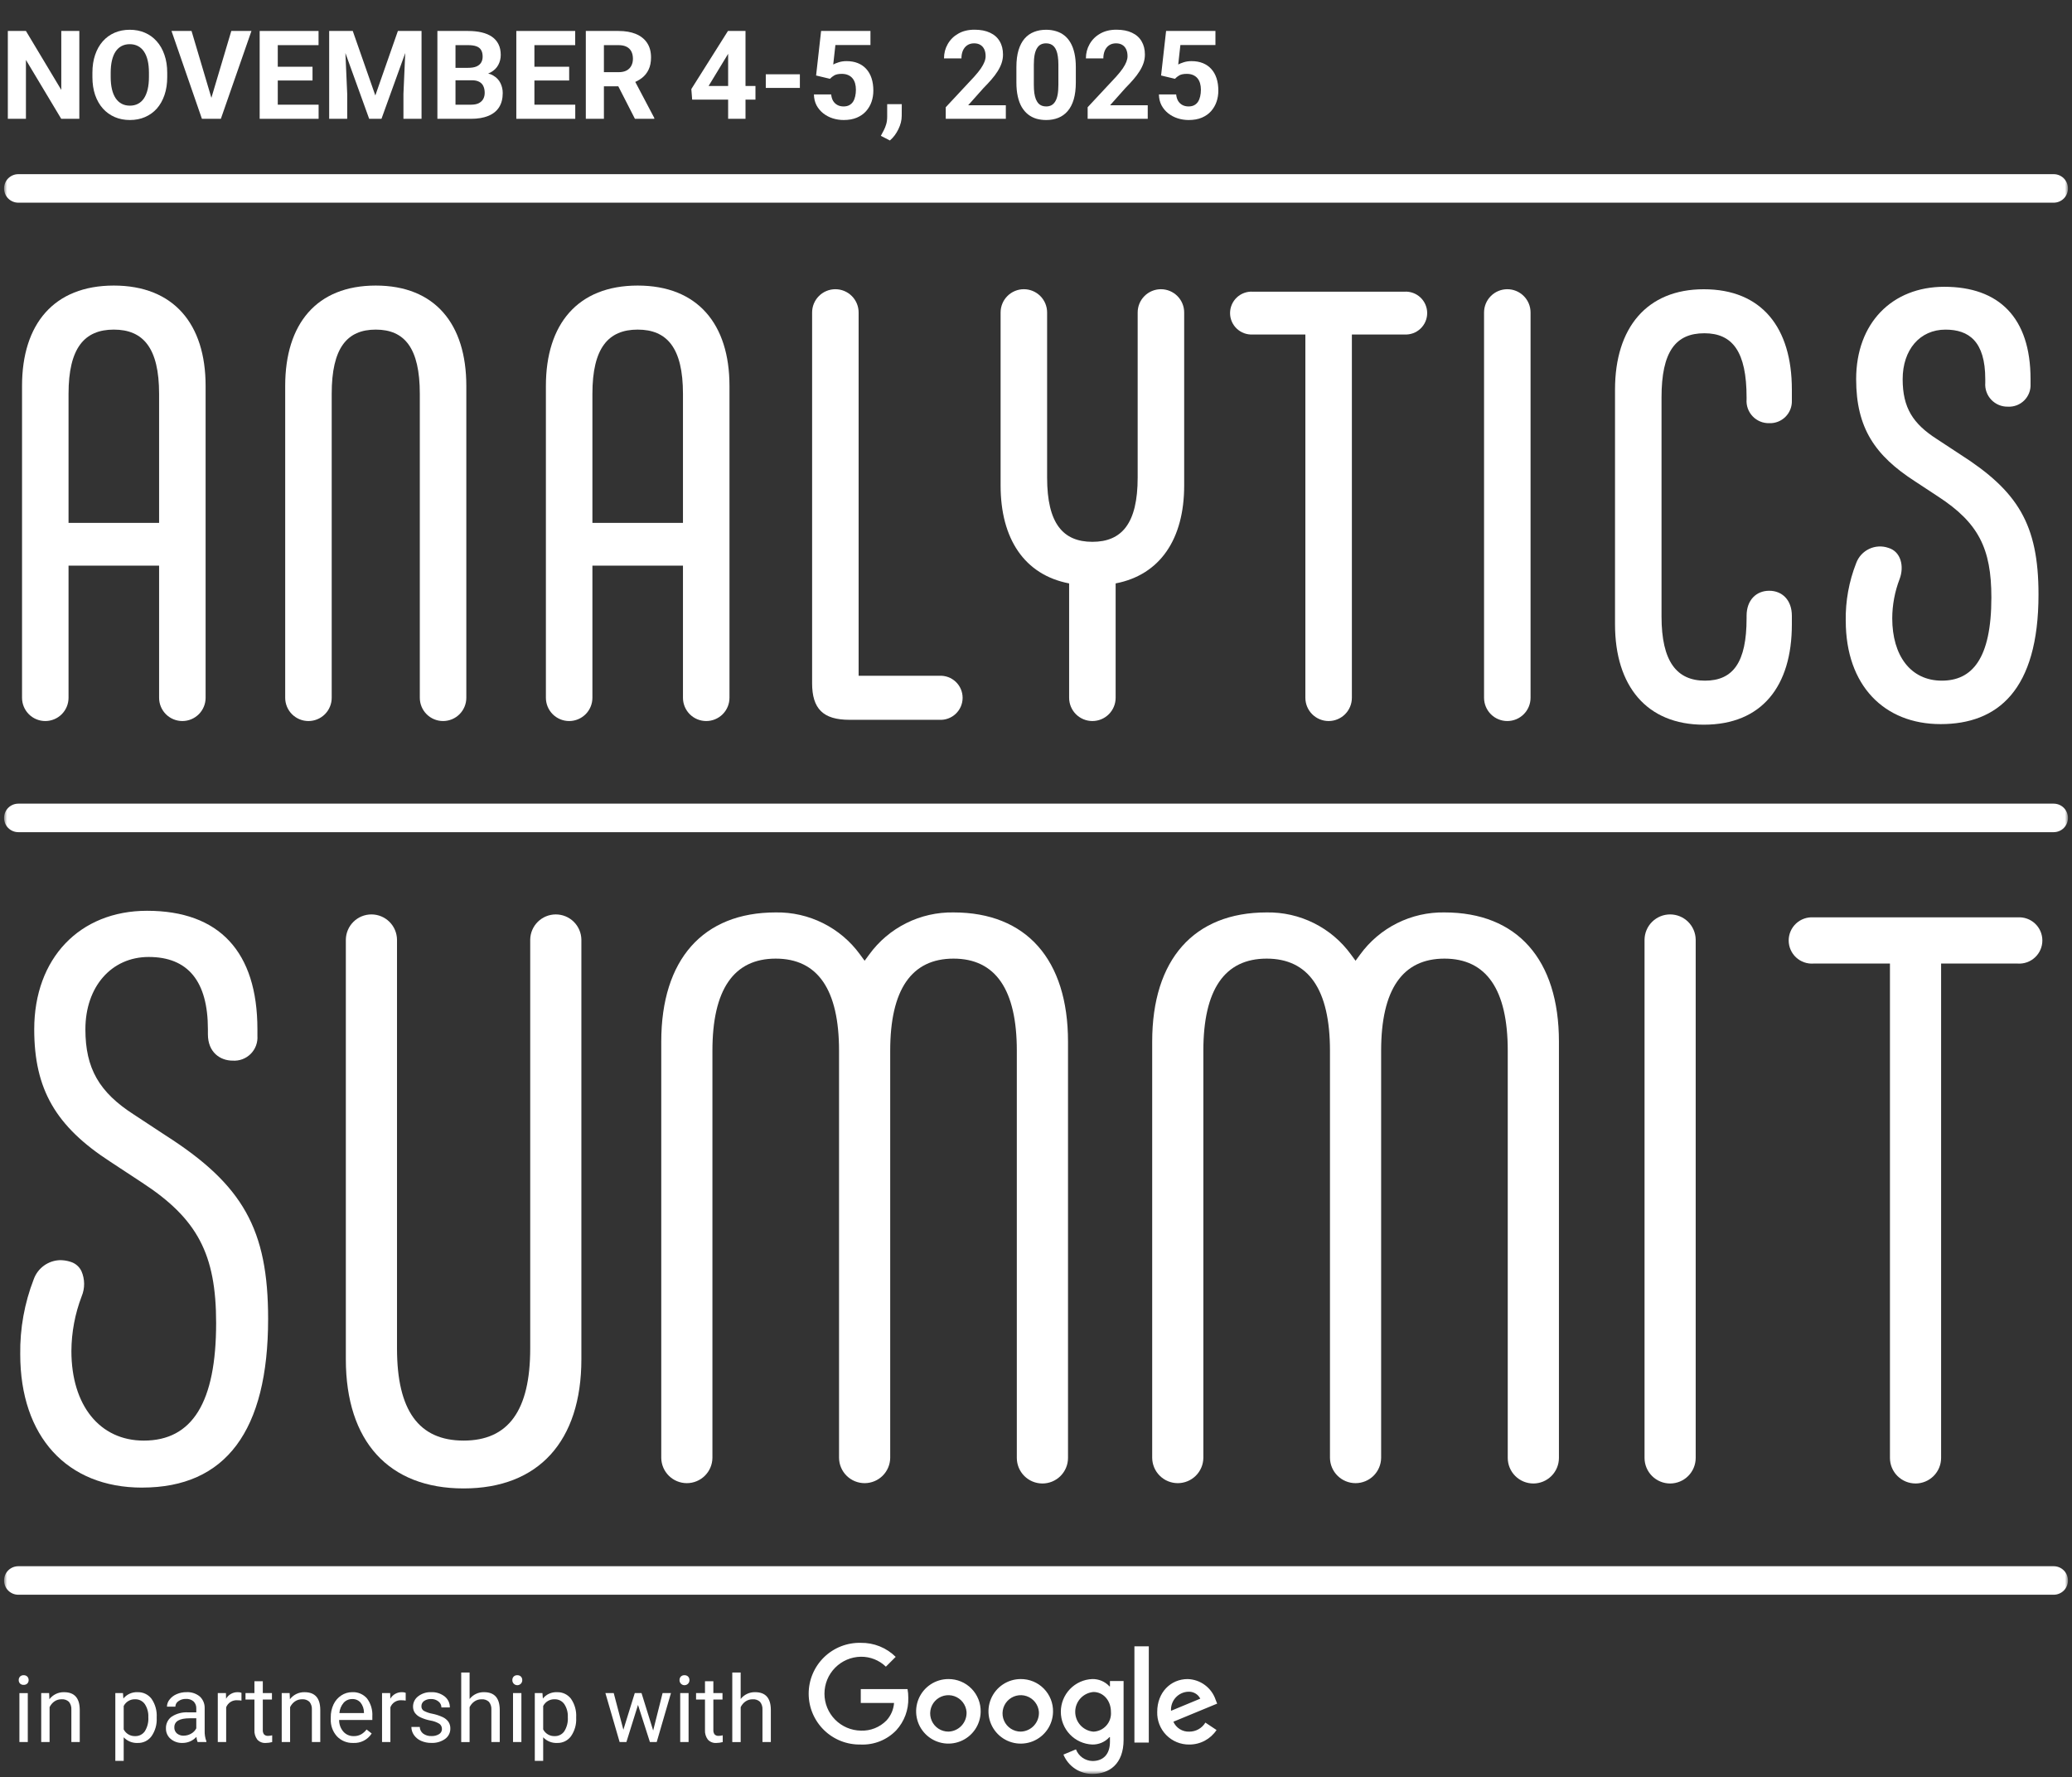 <svg width="436" height="374" viewBox="0 0 436 374" fill="none" xmlns="http://www.w3.org/2000/svg">
<rect x="0" y="0" width="436" height="374" fill="#333333" stroke="none"/>
<mask id="mask0_15_32" style="mask-type:luminance" maskUnits="userSpaceOnUse" x="0" y="0" width="436" height="374">
<path d="M435.148 0.734H0.852V373.266H435.148V0.734Z" fill="white"/>
</mask>
<g mask="url(#mask0_15_32)">
<path d="M3.938 353.521C3.931 353.256 4.024 352.997 4.2 352.797C4.3 352.694 4.421 352.613 4.555 352.561C4.69 352.509 4.833 352.488 4.977 352.497C5.121 352.488 5.266 352.51 5.4 352.562C5.535 352.614 5.657 352.694 5.758 352.797C5.937 352.995 6.032 353.255 6.025 353.521C6.034 353.785 5.938 354.042 5.758 354.235C5.655 354.335 5.533 354.412 5.398 354.462C5.263 354.511 5.12 354.531 4.977 354.521C4.835 354.532 4.692 354.512 4.558 354.463C4.424 354.413 4.302 354.336 4.2 354.235C4.023 354.04 3.93 353.784 3.938 353.521ZM5.848 366.559H4.085V356.259H5.848V366.559Z" fill="white"/>
<path d="M10.337 356.258L10.395 357.553C10.755 357.078 11.223 356.696 11.759 356.438C12.296 356.179 12.886 356.053 13.482 356.068C15.661 356.068 16.761 357.296 16.782 359.753V366.558H15.016V359.739C15.058 359.145 14.876 358.557 14.506 358.091C14.297 357.898 14.051 357.752 13.783 357.66C13.515 357.568 13.23 357.533 12.948 357.558C12.411 357.547 11.884 357.707 11.443 358.015C11.009 358.321 10.662 358.735 10.434 359.215V366.558H8.672V356.258H10.337Z" fill="white"/>
<path d="M32.974 361.52C33.039 362.867 32.661 364.199 31.898 365.311C31.567 365.771 31.128 366.144 30.619 366.395C30.111 366.645 29.548 366.767 28.982 366.749C28.432 366.777 27.884 366.685 27.374 366.479C26.864 366.273 26.405 365.959 26.029 365.558V370.519H24.266V356.258H25.876L25.961 357.401C26.32 356.96 26.778 356.61 27.297 356.378C27.817 356.146 28.384 356.04 28.952 356.068C29.518 356.047 30.082 356.163 30.593 356.407C31.105 356.651 31.551 357.015 31.892 357.468C32.675 358.61 33.055 359.98 32.973 361.363L32.974 361.52ZM31.211 361.32C31.264 360.347 31.003 359.382 30.468 358.568C30.238 358.244 29.931 357.982 29.575 357.806C29.22 357.629 28.826 357.544 28.429 357.558C27.935 357.541 27.447 357.665 27.021 357.917C26.596 358.168 26.252 358.536 26.029 358.977V363.9C26.255 364.341 26.604 364.709 27.032 364.958C27.461 365.208 27.953 365.33 28.449 365.31C28.841 365.322 29.23 365.237 29.581 365.062C29.933 364.888 30.236 364.629 30.464 364.31C31.023 363.419 31.285 362.373 31.212 361.324" fill="white"/>
<path d="M41.581 366.558C41.444 366.21 41.36 365.844 41.333 365.472C40.96 365.878 40.506 366.202 40.001 366.422C39.495 366.641 38.949 366.752 38.398 366.748C37.486 366.784 36.593 366.476 35.898 365.886C35.583 365.617 35.332 365.281 35.163 364.903C34.994 364.525 34.911 364.115 34.921 363.701C34.9 363.215 35.001 362.732 35.215 362.295C35.428 361.858 35.748 361.482 36.145 361.201C37.17 360.549 38.376 360.237 39.589 360.31H41.304V359.501C41.317 359.231 41.275 358.961 41.179 358.707C41.084 358.454 40.938 358.223 40.751 358.029C40.529 357.834 40.271 357.685 39.991 357.592C39.711 357.498 39.416 357.46 39.122 357.482C38.556 357.462 38 357.629 37.54 357.958C37.347 358.082 37.188 358.253 37.076 358.454C36.965 358.655 36.904 358.88 36.901 359.11H35.13C35.14 358.566 35.333 358.041 35.677 357.62C36.068 357.121 36.58 356.729 37.164 356.483C37.814 356.198 38.517 356.055 39.227 356.063C40.236 356.004 41.23 356.321 42.019 356.954C42.359 357.263 42.629 357.643 42.809 358.066C42.99 358.489 43.078 358.947 43.067 359.407V364.149C43.036 364.917 43.16 365.684 43.429 366.405V366.558H41.581ZM38.656 365.215C39.209 365.214 39.751 365.066 40.228 364.786C40.691 364.533 41.067 364.144 41.304 363.672V361.558H39.923C37.763 361.558 36.683 362.191 36.683 363.458C36.67 363.701 36.713 363.945 36.809 364.169C36.905 364.394 37.051 364.593 37.236 364.753C37.637 365.075 38.141 365.241 38.656 365.22" fill="white"/>
<path d="M50.811 357.835C50.524 357.789 50.234 357.766 49.944 357.768C49.445 357.728 48.947 357.85 48.523 358.116C48.099 358.382 47.772 358.777 47.591 359.244V366.558H45.828V356.258H47.543L47.572 357.448C47.819 357.017 48.178 356.661 48.61 356.418C49.043 356.175 49.534 356.054 50.03 356.068C50.297 356.054 50.564 356.099 50.811 356.201V357.835Z" fill="white"/>
<path d="M55.3 353.76V356.255H57.224V357.617H55.3V364.017C55.275 364.347 55.366 364.676 55.557 364.947C55.671 365.06 55.809 365.147 55.961 365.201C56.112 365.255 56.274 365.274 56.434 365.258C56.717 365.247 56.998 365.209 57.273 365.143V366.563C56.833 366.686 56.378 366.749 55.92 366.752C55.589 366.775 55.256 366.723 54.947 366.599C54.639 366.476 54.362 366.284 54.138 366.038C53.704 365.454 53.491 364.736 53.538 364.01V357.619H51.66V356.255H53.537V353.76H55.3Z" fill="white"/>
<path d="M60.948 356.258L61.006 357.553C61.366 357.078 61.834 356.696 62.371 356.438C62.907 356.179 63.498 356.053 64.093 356.068C66.272 356.068 67.372 357.296 67.393 359.753V366.558H65.627V359.739C65.67 359.145 65.488 358.557 65.117 358.091C64.909 357.898 64.663 357.752 64.394 357.66C64.126 357.568 63.842 357.533 63.559 357.558C63.022 357.547 62.495 357.707 62.054 358.015C61.62 358.321 61.273 358.735 61.045 359.215V366.558H59.281V356.258H60.948Z" fill="white"/>
<path d="M74.326 366.748C73.693 366.772 73.061 366.661 72.474 366.424C71.886 366.187 71.355 365.829 70.915 365.372C70.465 364.875 70.117 364.294 69.891 363.663C69.666 363.031 69.567 362.361 69.6 361.691V361.367C69.584 360.422 69.784 359.485 70.186 358.629C70.547 357.861 71.114 357.208 71.825 356.744C72.502 356.298 73.296 356.061 74.107 356.063C74.694 356.031 75.281 356.134 75.823 356.364C76.364 356.593 76.846 356.943 77.232 357.387C78.041 358.478 78.436 359.822 78.347 361.177V361.91H71.363C71.346 362.813 71.664 363.69 72.254 364.372C72.525 364.677 72.86 364.919 73.234 365.081C73.609 365.243 74.014 365.321 74.422 365.31C74.974 365.328 75.521 365.196 76.004 364.929C76.443 364.669 76.828 364.326 77.138 363.92L78.214 364.758C77.8 365.405 77.222 365.93 76.539 366.279C75.856 366.629 75.092 366.791 74.326 366.748ZM74.107 357.511C73.77 357.505 73.436 357.571 73.127 357.705C72.818 357.839 72.542 358.037 72.316 358.287C71.791 358.898 71.476 359.66 71.416 360.463H76.587V360.329C76.587 359.574 76.332 358.841 75.863 358.248C75.644 358.003 75.373 357.809 75.07 357.681C74.767 357.554 74.439 357.495 74.11 357.51" fill="white"/>
<path d="M85.369 357.835C85.082 357.789 84.792 357.766 84.502 357.768C84.003 357.728 83.504 357.85 83.08 358.116C82.656 358.382 82.33 358.777 82.149 359.244V366.558H80.391V356.258H82.101L82.13 357.448C82.376 357.017 82.735 356.661 83.168 356.418C83.601 356.175 84.091 356.054 84.588 356.068C84.855 356.054 85.121 356.099 85.369 356.201V357.835Z" fill="white"/>
<path d="M92.993 363.825C93.003 363.61 92.958 363.396 92.864 363.202C92.77 363.009 92.63 362.841 92.455 362.715C91.88 362.369 91.242 362.138 90.578 362.034C89.844 361.897 89.13 361.666 88.453 361.348C87.991 361.134 87.591 360.807 87.29 360.396C87.033 360.008 86.902 359.549 86.913 359.083C86.913 358.667 87.01 358.257 87.196 357.885C87.382 357.513 87.652 357.19 87.985 356.94C88.766 356.334 89.737 356.024 90.724 356.064C91.749 356.016 92.758 356.336 93.568 356.964C93.917 357.239 94.197 357.592 94.386 357.993C94.575 358.395 94.669 358.834 94.659 359.278H92.888C92.887 359.038 92.831 358.8 92.725 358.584C92.618 358.368 92.464 358.179 92.274 358.031C91.839 357.674 91.288 357.488 90.725 357.508C90.191 357.477 89.662 357.625 89.22 357.927C89.048 358.053 88.908 358.219 88.813 358.41C88.719 358.602 88.672 358.814 88.677 359.027C88.668 359.218 88.71 359.408 88.798 359.577C88.887 359.747 89.02 359.889 89.182 359.989C89.754 360.289 90.37 360.498 91.006 360.608C91.745 360.757 92.462 360.992 93.145 361.308C93.627 361.529 94.045 361.868 94.36 362.294C94.634 362.709 94.774 363.198 94.76 363.694C94.772 364.125 94.677 364.553 94.484 364.939C94.291 365.324 94.007 365.657 93.655 365.907C92.818 366.494 91.809 366.788 90.787 366.741C90.034 366.756 89.286 366.607 88.595 366.303C87.995 366.04 87.479 365.617 87.104 365.079C86.754 364.582 86.566 363.988 86.566 363.379H88.329C88.336 363.651 88.403 363.917 88.526 364.159C88.648 364.402 88.823 364.613 89.038 364.779C89.546 365.146 90.162 365.329 90.787 365.298C91.351 365.325 91.909 365.184 92.392 364.893C92.579 364.782 92.733 364.623 92.839 364.434C92.945 364.244 93 364.03 92.997 363.812" fill="white"/>
<path d="M98.814 357.502C99.174 357.041 99.637 356.671 100.166 356.421C100.695 356.172 101.275 356.049 101.86 356.064C104.039 356.064 105.139 357.292 105.16 359.749V366.558H103.397V359.744C103.44 359.15 103.258 358.561 102.887 358.096C102.679 357.903 102.433 357.757 102.164 357.665C101.896 357.573 101.612 357.538 101.33 357.563C100.792 357.552 100.266 357.712 99.825 358.02C99.391 358.326 99.043 358.74 98.815 359.22V366.562H97.051V351.931H98.814V357.502Z" fill="white"/>
<path d="M107.809 353.521C107.802 353.256 107.895 352.997 108.07 352.797C108.17 352.694 108.291 352.613 108.425 352.561C108.56 352.51 108.704 352.488 108.847 352.497C108.991 352.488 109.136 352.51 109.271 352.562C109.406 352.613 109.528 352.694 109.629 352.797C109.807 352.996 109.903 353.255 109.896 353.521C109.9 353.661 109.877 353.8 109.826 353.931C109.776 354.061 109.699 354.18 109.602 354.28C109.505 354.381 109.388 354.461 109.26 354.515C109.131 354.57 108.992 354.598 108.853 354.598C108.713 354.598 108.574 354.57 108.446 354.515C108.317 354.461 108.2 354.381 108.103 354.28C108.006 354.18 107.93 354.061 107.879 353.931C107.829 353.8 107.805 353.661 107.809 353.521ZM109.715 366.557H107.952V356.257H109.715V366.557Z" fill="white"/>
<path d="M121.244 361.52C121.309 362.867 120.931 364.199 120.168 365.311C119.838 365.771 119.399 366.144 118.89 366.395C118.381 366.645 117.819 366.767 117.252 366.749C116.703 366.777 116.154 366.685 115.644 366.479C115.133 366.274 114.674 365.959 114.298 365.558V370.519H112.535V356.258H114.145L114.23 357.401C114.59 356.96 115.047 356.61 115.567 356.378C116.086 356.146 116.653 356.04 117.221 356.068C117.788 356.047 118.351 356.163 118.863 356.407C119.375 356.651 119.82 357.015 120.161 357.468C120.944 358.61 121.325 359.98 121.242 361.363L121.244 361.52ZM119.481 361.32C119.534 360.347 119.274 359.382 118.738 358.568C118.508 358.244 118.202 357.982 117.846 357.805C117.489 357.629 117.095 357.544 116.698 357.558C116.204 357.541 115.716 357.665 115.291 357.917C114.866 358.168 114.521 358.536 114.298 358.977V363.9C114.525 364.341 114.873 364.709 115.302 364.958C115.731 365.208 116.222 365.33 116.718 365.31C117.11 365.322 117.5 365.237 117.851 365.062C118.203 364.888 118.506 364.629 118.733 364.31C119.293 363.419 119.555 362.373 119.481 361.324" fill="white"/>
<path d="M137.443 364.131L139.425 356.255H141.188L138.188 366.555H136.757L134.251 358.746L131.811 366.555H130.383L127.391 356.255H129.144L131.173 363.969L133.573 356.255H134.992L137.443 364.131Z" fill="white"/>
<path d="M142.99 353.521C142.982 353.256 143.076 352.997 143.251 352.797C143.351 352.694 143.472 352.613 143.606 352.561C143.74 352.51 143.884 352.488 144.028 352.497C144.172 352.488 144.317 352.51 144.452 352.562C144.587 352.613 144.709 352.694 144.81 352.797C144.988 352.996 145.083 353.255 145.076 353.521C145.08 353.661 145.056 353.8 145.006 353.931C144.955 354.061 144.879 354.18 144.782 354.28C144.685 354.381 144.568 354.461 144.439 354.515C144.31 354.57 144.172 354.598 144.032 354.598C143.892 354.598 143.754 354.57 143.625 354.515C143.497 354.461 143.38 354.381 143.283 354.28C143.185 354.18 143.109 354.061 143.059 353.931C143.008 353.8 142.984 353.661 142.989 353.521M144.895 366.557H143.132V356.257H144.895V366.557Z" fill="white"/>
<path d="M150.108 353.76V356.255H152.032V357.617H150.108V364.017C150.083 364.347 150.174 364.676 150.365 364.947C150.479 365.06 150.616 365.147 150.768 365.201C150.92 365.255 151.082 365.274 151.242 365.258C151.525 365.247 151.806 365.209 152.081 365.143V366.563C151.64 366.686 151.185 366.749 150.728 366.752C150.396 366.775 150.063 366.723 149.755 366.599C149.446 366.476 149.17 366.284 148.946 366.038C148.512 365.454 148.299 364.736 148.346 364.01V357.619H146.469V356.255H148.346V353.76H150.108Z" fill="white"/>
<path d="M155.853 357.502C156.213 357.041 156.677 356.67 157.207 356.421C157.736 356.171 158.317 356.049 158.902 356.064C161.081 356.064 162.181 357.292 162.202 359.749V366.558H160.439V359.744C160.482 359.15 160.3 358.561 159.929 358.096C159.721 357.903 159.475 357.757 159.207 357.665C158.938 357.573 158.654 357.538 158.372 357.563C157.834 357.552 157.308 357.712 156.867 358.02C156.433 358.326 156.085 358.74 155.857 359.22V366.562H154.09V351.931H155.853V357.502Z" fill="white"/>
<path d="M43.265 81.195V146.827C43.265 148.125 42.749 149.369 41.832 150.287C40.914 151.204 39.669 151.72 38.372 151.72C37.074 151.72 35.83 151.204 34.912 150.287C33.994 149.369 33.479 148.125 33.479 146.827V119.027H14.423V146.827C14.423 148.125 13.907 149.369 12.99 150.287C12.072 151.204 10.827 151.72 9.53 151.72C8.232 151.72 6.987 151.204 6.07 150.287C5.152 149.369 4.637 148.125 4.637 146.827V81.195C4.637 68.195 11.337 60.088 23.951 60.088C36.565 60.088 43.265 68.195 43.265 81.195ZM33.479 110.022V82.868C33.479 73.216 30.131 69.355 23.951 69.355C17.771 69.355 14.423 73.216 14.423 82.868V110.022H33.479Z" fill="white"/>
<path d="M60.012 146.827V81.193C60.012 68.193 66.578 60.088 79.069 60.088C91.56 60.088 98.126 68.195 98.126 81.193V146.826C98.126 148.124 97.61 149.368 96.692 150.286C95.775 151.204 94.53 151.719 93.232 151.719C91.934 151.719 90.69 151.204 89.772 150.286C88.854 149.368 88.339 148.124 88.339 146.826V82.868C88.339 73.215 85.121 69.355 79.069 69.355C73.017 69.355 69.799 73.215 69.799 82.868V146.827C69.799 148.125 69.283 149.369 68.365 150.287C67.448 151.205 66.203 151.72 64.905 151.72C63.607 151.72 62.363 151.205 61.445 150.287C60.527 149.369 60.012 148.125 60.012 146.827Z" fill="white"/>
<path d="M153.5 81.195V146.827C153.5 148.125 152.985 149.369 152.067 150.287C151.149 151.205 149.904 151.72 148.607 151.72C147.309 151.72 146.064 151.205 145.146 150.287C144.229 149.369 143.713 148.125 143.713 146.827V119.027H124.657V146.827C124.657 148.125 124.142 149.369 123.224 150.287C122.306 151.204 121.062 151.72 119.764 151.72C118.466 151.72 117.222 151.204 116.304 150.287C115.387 149.369 114.871 148.125 114.871 146.827V81.195C114.871 68.195 121.571 60.088 134.185 60.088C146.799 60.088 153.5 68.195 153.5 81.195ZM143.713 110.022V82.868C143.713 73.216 140.365 69.355 134.185 69.355C128.005 69.355 124.657 73.216 124.657 82.868V110.022H143.713Z" fill="white"/>
<path d="M170.889 143.737V65.749C170.889 64.452 171.404 63.207 172.322 62.29C173.239 61.372 174.484 60.856 175.782 60.856C177.079 60.856 178.324 61.372 179.242 62.29C180.159 63.207 180.675 64.452 180.675 65.749V142.196H197.675C198.304 142.163 198.933 142.258 199.524 142.476C200.115 142.694 200.655 143.03 201.113 143.463C201.57 143.896 201.933 144.418 202.182 144.997C202.431 145.576 202.559 146.199 202.559 146.829C202.559 147.459 202.431 148.082 202.182 148.661C201.933 149.239 201.57 149.761 201.113 150.195C200.655 150.628 200.115 150.964 199.524 151.182C198.933 151.4 198.304 151.495 197.675 151.461H178.743C173.206 151.461 170.887 149.145 170.887 143.739" fill="white"/>
<path d="M249.18 65.749V102.17C249.18 113.37 244.156 120.958 234.758 122.761V146.826C234.758 148.124 234.242 149.368 233.325 150.286C232.407 151.204 231.162 151.719 229.864 151.719C228.566 151.719 227.322 151.204 226.404 150.286C225.486 149.368 224.971 148.124 224.971 146.826V122.761C215.571 120.961 210.551 113.366 210.551 102.17V65.749C210.551 64.451 211.066 63.206 211.984 62.289C212.902 61.371 214.146 60.855 215.444 60.855C216.742 60.855 217.987 61.371 218.905 62.289C219.822 63.206 220.338 64.451 220.338 65.749V100.496C220.338 110.148 223.684 114.009 229.866 114.009C236.048 114.009 239.394 110.148 239.394 100.496V65.749C239.394 64.451 239.909 63.207 240.827 62.289C241.745 61.371 242.989 60.856 244.287 60.856C245.584 60.856 246.829 61.371 247.747 62.289C248.664 63.207 249.18 64.451 249.18 65.749Z" fill="white"/>
<path d="M274.682 146.826V70.383H263.608C262.995 70.418 262.38 70.328 261.803 70.118C261.226 69.907 260.698 69.581 260.251 69.159C259.804 68.738 259.448 68.229 259.205 67.665C258.961 67.101 258.836 66.493 258.836 65.878C258.836 65.264 258.961 64.656 259.205 64.092C259.448 63.527 259.804 63.019 260.251 62.597C260.698 62.175 261.226 61.849 261.803 61.639C262.38 61.428 262.995 61.338 263.608 61.374H295.542C296.155 61.338 296.77 61.428 297.347 61.639C297.924 61.849 298.452 62.175 298.899 62.597C299.346 63.019 299.702 63.527 299.945 64.092C300.189 64.656 300.314 65.264 300.314 65.878C300.314 66.493 300.189 67.101 299.945 67.665C299.702 68.229 299.346 68.738 298.899 69.159C298.452 69.581 297.924 69.907 297.347 70.118C296.77 70.328 296.155 70.418 295.542 70.383H284.468V146.826C284.468 148.123 283.952 149.368 283.035 150.286C282.117 151.203 280.873 151.719 279.575 151.719C278.277 151.719 277.033 151.203 276.115 150.286C275.197 149.368 274.682 148.123 274.682 146.826Z" fill="white"/>
<path d="M312.281 146.826V65.749C312.281 64.452 312.797 63.207 313.714 62.29C314.632 61.372 315.877 60.856 317.174 60.856C318.472 60.856 319.717 61.372 320.634 62.29C321.552 63.207 322.067 64.452 322.067 65.749V146.826C322.067 148.124 321.552 149.369 320.634 150.286C319.717 151.204 318.472 151.719 317.174 151.719C315.877 151.719 314.632 151.204 313.714 150.286C312.797 149.369 312.281 148.124 312.281 146.826Z" fill="white"/>
<path d="M339.84 131.383V81.964C339.84 68.964 346.54 60.864 358.512 60.864C370.744 60.864 377.052 68.971 377.052 81.964V84.282C377.075 84.914 376.968 85.544 376.737 86.132C376.506 86.721 376.155 87.255 375.708 87.702C375.261 88.149 374.726 88.499 374.137 88.73C373.549 88.96 372.919 89.067 372.287 89.043C371.635 89.059 370.987 88.938 370.385 88.688C369.783 88.437 369.24 88.064 368.791 87.591C368.343 87.118 367.998 86.556 367.78 85.942C367.561 85.328 367.474 84.674 367.524 84.024V83.637C367.524 73.985 364.563 70.124 358.639 70.124C352.589 70.124 349.626 73.985 349.626 83.637V129.711C349.626 139.234 352.847 143.224 358.768 143.224C364.689 143.224 367.525 139.363 367.525 130.096V129.582C367.525 126.235 369.585 124.306 372.288 124.306C374.991 124.306 377.053 126.235 377.053 129.582V131.382C377.053 144.382 370.744 152.489 358.513 152.489C346.537 152.489 339.841 144.382 339.841 131.382" fill="white"/>
<path d="M388.387 130.613C388.323 126.475 389.067 122.365 390.577 118.513C391.058 117.183 392.046 116.098 393.325 115.495C394.604 114.892 396.07 114.82 397.402 115.295C399.977 116.068 400.748 119.155 399.718 121.857C398.71 124.487 398.187 127.277 398.174 130.094C398.174 137.945 402.036 143.222 408.605 143.222C414.913 143.222 419.034 138.716 419.034 125.722C419.034 115.422 416.334 110.022 407.834 104.487L402.941 101.268C394.571 95.868 390.58 90.074 390.58 79.778C390.58 67.939 398.18 60.345 409.121 60.345C420.582 60.345 427.277 66.781 427.277 79.778V80.806C427.311 81.44 427.211 82.075 426.983 82.668C426.756 83.262 426.406 83.8 425.957 84.25C425.507 84.699 424.968 85.049 424.375 85.276C423.782 85.503 423.147 85.603 422.513 85.569C421.861 85.584 421.213 85.463 420.611 85.213C420.009 84.963 419.466 84.589 419.017 84.116C418.568 83.643 418.223 83.081 418.005 82.467C417.787 81.852 417.7 81.199 417.75 80.549V79.783C417.75 71.804 414.272 69.359 409.38 69.359C403.972 69.359 400.367 73.606 400.367 79.783C400.367 85.832 402.555 89.177 407.576 92.395L412.47 95.611C424.57 103.335 428.952 110.284 428.952 125.083C428.952 145.283 420.324 152.366 408.352 152.366C396.504 152.366 388.393 144.258 388.393 130.617" fill="white"/>
<path d="M29.906 313.02C14.085 313.02 4.258 302.269 4.258 284.962C4.182 279.565 5.147 274.203 7.101 269.17C7.517 268.014 8.274 267.011 9.273 266.294C10.271 265.578 11.464 265.182 12.693 265.158C13.416 265.163 14.134 265.28 14.822 265.503C15.331 265.65 15.803 265.905 16.205 266.25C16.607 266.595 16.93 267.023 17.153 267.503C17.511 268.334 17.697 269.229 17.703 270.133C17.708 271.038 17.532 271.934 17.184 272.769C15.78 276.444 15.048 280.341 15.024 284.274C15.024 295.729 21.001 303.129 30.253 303.129C40.498 303.129 45.479 295.035 45.479 278.388C45.479 263.888 41.54 256.425 29.867 248.824L23.289 244.498C11.709 237.012 7.202 229.191 7.202 216.584C7.202 201.667 16.744 191.646 30.945 191.646C46.137 191.646 54.167 200.269 54.167 216.584V217.969C54.216 218.666 54.114 219.365 53.869 220.019C53.624 220.673 53.242 221.267 52.748 221.761C52.254 222.254 51.66 222.636 51.006 222.88C50.352 223.125 49.653 223.226 48.956 223.176C46.363 223.176 43.748 221.46 43.748 217.622V216.583C43.748 206.483 39.556 201.364 31.291 201.364C23.447 201.364 17.969 207.623 17.969 216.583C17.969 224.792 20.844 229.83 28.22 234.555L34.79 238.876C51.167 249.324 56.419 258.71 56.419 277.515C56.419 301.073 47.5 313.015 29.905 313.015" fill="white"/>
<path d="M97.554 313.194C81.805 313.194 72.773 303.284 72.773 286.002V197.721C72.793 196.306 73.368 194.955 74.376 193.961C75.383 192.967 76.742 192.41 78.157 192.41C79.572 192.41 80.93 192.967 81.938 193.961C82.945 194.955 83.521 196.306 83.54 197.721V283.751C83.54 296.788 88.125 303.126 97.554 303.126C106.983 303.126 111.57 296.789 111.57 283.751V197.721C111.59 196.306 112.165 194.955 113.173 193.961C114.18 192.967 115.539 192.41 116.954 192.41C118.369 192.41 119.727 192.967 120.735 193.961C121.742 194.955 122.318 196.306 122.337 197.721V286.002C122.337 303.284 113.305 313.194 97.554 313.194Z" fill="white"/>
<path d="M219.348 312.153C217.92 312.152 216.552 311.585 215.543 310.576C214.533 309.567 213.965 308.199 213.964 306.772V221.086C213.964 208.23 209.482 201.711 200.644 201.711C191.806 201.711 187.321 208.229 187.321 221.086V306.772C187.301 308.187 186.726 309.538 185.718 310.532C184.711 311.526 183.352 312.083 181.937 312.083C180.522 312.083 179.163 311.526 178.156 310.532C177.148 309.538 176.573 308.187 176.554 306.772V221.086C176.554 208.23 172.073 201.711 163.232 201.711C154.391 201.711 149.912 208.229 149.912 221.086V306.772C149.892 308.187 149.317 309.538 148.309 310.532C147.302 311.526 145.943 312.083 144.528 312.083C143.113 312.083 141.754 311.526 140.747 310.532C139.739 309.538 139.164 308.187 139.145 306.772V219.181C139.145 201.901 147.923 191.991 163.233 191.991C166.684 191.933 170.098 192.708 173.186 194.25C176.275 195.792 178.946 198.055 180.974 200.848L181.939 202.159L182.904 200.848C184.932 198.055 187.603 195.791 190.692 194.249C193.781 192.708 197.196 191.933 200.648 191.991C215.957 191.991 224.736 201.901 224.736 219.181V306.773C224.734 308.2 224.166 309.568 223.156 310.577C222.147 311.586 220.779 312.153 219.352 312.154" fill="white"/>
<path d="M322.652 312.153C321.225 312.152 319.857 311.585 318.847 310.576C317.838 309.567 317.27 308.199 317.268 306.772V221.086C317.268 208.23 312.786 201.711 303.948 201.711C295.11 201.711 290.625 208.229 290.625 221.086V306.772C290.606 308.187 290.03 309.538 289.023 310.532C288.015 311.526 286.657 312.083 285.242 312.083C283.826 312.083 282.468 311.526 281.461 310.532C280.453 309.538 279.877 308.187 279.858 306.772V221.086C279.858 208.23 275.377 201.711 266.536 201.711C257.695 201.711 253.216 208.229 253.216 221.086V306.772C253.197 308.187 252.621 309.538 251.614 310.532C250.606 311.526 249.248 312.083 247.833 312.083C246.418 312.083 245.059 311.526 244.052 310.532C243.044 309.538 242.469 308.187 242.449 306.772V219.181C242.449 201.901 251.227 191.991 266.537 191.991C269.988 191.933 273.403 192.708 276.491 194.25C279.579 195.791 282.251 198.055 284.278 200.848L285.243 202.159L286.208 200.848C288.236 198.055 290.908 195.792 293.996 194.25C297.084 192.708 300.499 191.933 303.95 191.991C319.259 191.991 328.038 201.901 328.038 219.181V306.773C328.036 308.2 327.468 309.568 326.459 310.577C325.45 311.586 324.081 312.153 322.654 312.154" fill="white"/>
<path d="M351.433 312.154C350.006 312.152 348.638 311.585 347.629 310.576C346.62 309.568 346.052 308.2 346.051 306.773V197.72C346.07 196.305 346.646 194.955 347.653 193.961C348.66 192.967 350.018 192.41 351.433 192.41C352.848 192.41 354.206 192.967 355.214 193.961C356.221 194.955 356.797 196.305 356.816 197.72V306.774C356.814 308.201 356.246 309.569 355.237 310.578C354.227 311.587 352.859 312.154 351.432 312.155" fill="white"/>
<path d="M403.073 312.151C401.646 312.15 400.277 311.582 399.268 310.573C398.259 309.565 397.692 308.196 397.691 306.77V202.751H381.597C380.93 202.797 380.26 202.707 379.63 202.484C379 202.261 378.422 201.91 377.933 201.454C377.444 200.998 377.054 200.447 376.787 199.834C376.52 199.221 376.383 198.559 376.383 197.891C376.383 197.222 376.52 196.561 376.787 195.947C377.054 195.334 377.444 194.783 377.933 194.327C378.422 193.871 379 193.521 379.63 193.298C380.26 193.075 380.93 192.984 381.597 193.031H424.551C425.218 192.984 425.887 193.075 426.517 193.298C427.148 193.521 427.725 193.871 428.214 194.327C428.703 194.783 429.093 195.334 429.36 195.947C429.627 196.561 429.764 197.222 429.764 197.891C429.764 198.559 429.627 199.221 429.36 199.834C429.093 200.447 428.703 200.998 428.214 201.454C427.725 201.91 427.148 202.261 426.517 202.484C425.887 202.707 425.218 202.797 424.551 202.751H408.457V306.774C408.455 308.201 407.887 309.569 406.877 310.578C405.868 311.586 404.5 312.154 403.073 312.155" fill="white"/>
<path d="M432.152 42.648H3.852C3.056 42.648 2.293 42.332 1.73 41.77C1.168 41.207 0.852 40.444 0.852 39.648C0.852 38.853 1.168 38.09 1.73 37.527C2.293 36.965 3.056 36.648 3.852 36.648H432.152C432.947 36.648 433.71 36.965 434.273 37.527C434.835 38.09 435.152 38.853 435.152 39.648C435.152 40.444 434.835 41.207 434.273 41.77C433.71 42.332 432.947 42.648 432.152 42.648Z" fill="white"/>
<path d="M432.152 175.104H3.852C3.056 175.104 2.293 174.787 1.73 174.225C1.168 173.662 0.852 172.899 0.852 172.104C0.852 171.308 1.168 170.545 1.73 169.982C2.293 169.42 3.056 169.104 3.852 169.104H432.152C432.947 169.104 433.71 169.42 434.273 169.982C434.835 170.545 435.152 171.308 435.152 172.104C435.152 172.899 434.835 173.662 434.273 174.225C433.71 174.787 432.947 175.104 432.152 175.104Z" fill="white"/>
<path d="M432.152 335.562H3.852C3.056 335.562 2.293 335.245 1.73 334.683C1.168 334.12 0.852 333.357 0.852 332.562C0.852 331.766 1.168 331.003 1.73 330.44C2.293 329.878 3.056 329.562 3.852 329.562H432.152C432.947 329.562 433.71 329.878 434.273 330.44C434.835 331.003 435.152 331.766 435.152 332.562C435.152 333.357 434.835 334.12 434.273 334.683C433.71 335.245 432.947 335.562 432.152 335.562Z" fill="white"/>
<path fill-rule="evenodd" clip-rule="evenodd" d="M246.41 359.986L252.571 357.428C252.334 356.961 251.966 356.573 251.511 356.314C251.056 356.054 250.535 355.935 250.013 355.969C249.511 355.992 249.019 356.114 248.565 356.33C248.111 356.545 247.705 356.848 247.37 357.222C247.035 357.596 246.777 358.033 246.613 358.508C246.449 358.982 246.381 359.485 246.413 359.986M253.644 362.465L255.992 364.029C255.363 364.974 254.508 365.748 253.506 366.281C252.504 366.814 251.385 367.089 250.25 367.082C249.349 367.093 248.455 366.922 247.623 366.578C246.79 366.234 246.036 365.724 245.406 365.081C244.775 364.437 244.282 363.672 243.956 362.832C243.63 361.993 243.477 361.096 243.508 360.195C243.508 356.095 246.36 353.307 249.908 353.307C251.222 353.343 252.494 353.783 253.55 354.568C254.606 355.352 255.394 356.443 255.808 357.691L256.121 358.474L246.907 362.282C247.19 362.925 247.66 363.468 248.256 363.84C248.852 364.213 249.546 364.397 250.248 364.369C250.929 364.373 251.601 364.2 252.196 363.867C252.791 363.534 253.289 363.052 253.642 362.469M238.709 366.669H241.736V346.42H238.709V366.669ZM233.769 360.225C233.769 357.799 232.15 356.025 230.088 356.025C229.042 356.114 228.067 356.592 227.357 357.365C226.647 358.138 226.253 359.149 226.253 360.199C226.253 361.249 226.647 362.26 227.357 363.033C228.067 363.806 229.042 364.284 230.088 364.373C230.605 364.352 231.113 364.227 231.581 364.005C232.049 363.783 232.467 363.469 232.811 363.082C233.155 362.695 233.417 362.242 233.581 361.751C233.746 361.26 233.809 360.741 233.769 360.225ZM236.431 353.725V366.091C236.431 371.178 233.431 373.266 229.88 373.266C228.572 373.273 227.292 372.89 226.204 372.164C225.116 371.439 224.269 370.406 223.772 369.196L226.408 368.096C226.678 368.803 227.153 369.414 227.771 369.85C228.389 370.287 229.123 370.53 229.88 370.548C232.151 370.548 233.561 369.139 233.561 366.505V365.514H233.461C233.006 366.023 232.445 366.426 231.818 366.696C231.192 366.966 230.514 367.097 229.832 367.079C228.055 367.005 226.375 366.247 225.144 364.963C223.913 363.68 223.225 361.97 223.225 360.191C223.225 358.413 223.913 356.703 225.144 355.419C226.375 354.135 228.055 353.377 229.832 353.303C230.511 353.287 231.187 353.416 231.812 353.681C232.438 353.946 233 354.342 233.461 354.842H233.561V353.721H236.426M203.384 360.191C203.318 359.45 203.038 358.744 202.578 358.16C202.118 357.575 201.498 357.137 200.794 356.898C200.089 356.66 199.33 356.632 198.61 356.817C197.89 357.002 197.239 357.393 196.736 357.942C196.234 358.49 195.902 359.173 195.782 359.907C195.661 360.641 195.756 361.395 196.056 362.075C196.356 362.756 196.847 363.335 197.47 363.741C198.093 364.148 198.821 364.364 199.565 364.364C200.092 364.349 200.611 364.229 201.091 364.009C201.571 363.79 202.002 363.476 202.358 363.087C202.714 362.697 202.989 362.24 203.165 361.743C203.341 361.246 203.416 360.718 203.384 360.191ZM206.357 360.191C206.338 361.53 205.923 362.833 205.166 363.937C204.408 365.042 203.341 365.897 202.099 366.396C200.856 366.896 199.494 367.017 198.183 366.744C196.872 366.471 195.671 365.817 194.731 364.863C193.791 363.91 193.153 362.7 192.899 361.385C192.645 360.07 192.785 358.71 193.301 357.475C193.818 356.239 194.688 355.184 195.803 354.442C196.918 353.7 198.227 353.304 199.566 353.304C200.467 353.298 201.361 353.472 202.194 353.817C203.027 354.162 203.783 354.671 204.416 355.313C205.049 355.955 205.547 356.718 205.88 357.556C206.214 358.393 206.376 359.29 206.357 360.191ZM218.61 360.191C218.544 359.45 218.264 358.744 217.804 358.16C217.344 357.575 216.724 357.137 216.02 356.898C215.315 356.66 214.556 356.632 213.836 356.817C213.116 357.002 212.465 357.393 211.962 357.942C211.46 358.49 211.128 359.173 211.008 359.907C210.887 360.641 210.982 361.395 211.282 362.075C211.582 362.756 212.073 363.335 212.696 363.741C213.319 364.148 214.047 364.364 214.791 364.364C215.318 364.349 215.837 364.228 216.317 364.009C216.797 363.789 217.228 363.476 217.584 363.086C217.94 362.697 218.215 362.24 218.391 361.743C218.567 361.246 218.641 360.718 218.61 360.191ZM221.584 360.191C221.565 361.531 221.151 362.835 220.393 363.939C219.636 365.044 218.568 365.9 217.326 366.4C216.083 366.899 214.72 367.021 213.408 366.748C212.097 366.475 210.895 365.821 209.955 364.867C209.014 363.913 208.377 362.703 208.122 361.388C207.868 360.072 208.008 358.711 208.525 357.476C209.042 356.24 209.912 355.185 211.027 354.442C212.143 353.7 213.452 353.304 214.792 353.304C215.693 353.298 216.587 353.472 217.42 353.817C218.254 354.162 219.009 354.671 219.642 355.313C220.276 355.955 220.774 356.718 221.107 357.556C221.441 358.393 221.603 359.29 221.584 360.191ZM181.138 367.078C179.71 367.115 178.289 366.865 176.96 366.344C175.63 365.823 174.418 365.041 173.395 364.044C172.373 363.047 171.56 361.855 171.005 360.539C170.45 359.224 170.164 357.81 170.164 356.382C170.164 354.953 170.45 353.54 171.005 352.224C171.56 350.908 172.373 349.716 173.395 348.719C174.418 347.723 175.63 346.941 176.96 346.419C178.289 345.898 179.71 345.649 181.138 345.685C182.495 345.664 183.843 345.914 185.103 346.42C186.363 346.927 187.509 347.68 188.474 348.635L186.411 350.695C184.996 349.332 183.102 348.582 181.138 348.608C179.098 348.641 177.152 349.474 175.721 350.929C174.29 352.383 173.487 354.342 173.487 356.382C173.487 358.423 174.29 360.381 175.721 361.836C177.152 363.29 179.098 364.123 181.138 364.156C182.137 364.196 183.134 364.027 184.064 363.658C184.994 363.29 185.837 362.731 186.538 362.017C187.468 361.006 188.029 359.71 188.129 358.339H181.129V355.421H190.969C191.08 356.023 191.133 356.634 191.126 357.246C191.207 359.768 190.299 362.222 188.595 364.083C187.633 365.083 186.471 365.868 185.184 366.385C183.897 366.902 182.515 367.14 181.129 367.083" fill="white"/>
</g>
<path d="M247.24 16.583L244.32 15.885L245.374 6.516H255.759V9.474H248.383L247.926 13.574C248.171 13.43 248.544 13.278 249.043 13.117C249.542 12.948 250.101 12.863 250.719 12.863C251.616 12.863 252.411 13.003 253.105 13.282C253.799 13.562 254.388 13.968 254.87 14.501C255.361 15.034 255.733 15.686 255.987 16.456C256.241 17.226 256.368 18.098 256.368 19.071C256.368 19.892 256.241 20.675 255.987 21.42C255.733 22.156 255.348 22.816 254.832 23.4C254.316 23.976 253.668 24.429 252.89 24.759C252.111 25.089 251.188 25.254 250.122 25.254C249.326 25.254 248.556 25.135 247.812 24.898C247.075 24.662 246.411 24.31 245.818 23.845C245.234 23.379 244.765 22.816 244.409 22.156C244.062 21.488 243.88 20.726 243.863 19.871H247.494C247.545 20.396 247.68 20.849 247.9 21.23C248.129 21.602 248.429 21.89 248.802 22.093C249.174 22.296 249.61 22.398 250.109 22.398C250.575 22.398 250.973 22.309 251.303 22.131C251.633 21.953 251.899 21.708 252.103 21.395C252.306 21.073 252.454 20.701 252.547 20.277C252.648 19.846 252.699 19.38 252.699 18.881C252.699 18.381 252.64 17.929 252.521 17.523C252.403 17.116 252.221 16.765 251.976 16.469C251.73 16.172 251.417 15.944 251.036 15.783C250.664 15.622 250.228 15.542 249.729 15.542C249.051 15.542 248.527 15.648 248.154 15.859C247.79 16.071 247.486 16.312 247.24 16.583Z" fill="white"/>
<path d="M241.513 22.144V25H228.868V22.562L234.848 16.151C235.449 15.483 235.923 14.895 236.27 14.387C236.617 13.87 236.866 13.409 237.019 13.003C237.179 12.588 237.26 12.195 237.26 11.822C237.26 11.264 237.167 10.786 236.98 10.388C236.794 9.981 236.519 9.668 236.155 9.448C235.8 9.228 235.36 9.118 234.835 9.118C234.276 9.118 233.794 9.254 233.388 9.524C232.99 9.795 232.685 10.172 232.474 10.654C232.271 11.137 232.169 11.683 232.169 12.292H228.5C228.5 11.192 228.762 10.185 229.287 9.271C229.812 8.348 230.552 7.616 231.509 7.074C232.465 6.524 233.599 6.249 234.911 6.249C236.206 6.249 237.298 6.461 238.187 6.884C239.084 7.298 239.761 7.899 240.218 8.687C240.683 9.465 240.916 10.396 240.916 11.479C240.916 12.089 240.819 12.685 240.624 13.27C240.429 13.845 240.15 14.421 239.786 14.996C239.431 15.563 238.999 16.139 238.491 16.723C237.983 17.307 237.421 17.912 236.803 18.538L233.591 22.144H241.513Z" fill="white"/>
<path d="M226.38 14.133V17.332C226.38 18.72 226.232 19.918 225.936 20.925C225.639 21.924 225.212 22.744 224.653 23.388C224.103 24.023 223.447 24.492 222.686 24.797C221.924 25.102 221.077 25.254 220.146 25.254C219.402 25.254 218.708 25.161 218.064 24.975C217.421 24.78 216.841 24.48 216.325 24.073C215.817 23.667 215.377 23.155 215.005 22.537C214.641 21.911 214.362 21.166 214.167 20.303C213.972 19.439 213.875 18.449 213.875 17.332V14.133C213.875 12.745 214.023 11.556 214.319 10.565C214.624 9.567 215.051 8.75 215.602 8.115C216.16 7.48 216.82 7.015 217.582 6.719C218.344 6.414 219.19 6.262 220.121 6.262C220.866 6.262 221.556 6.359 222.19 6.554C222.834 6.74 223.413 7.032 223.93 7.43C224.446 7.827 224.886 8.34 225.25 8.966C225.614 9.584 225.893 10.324 226.088 11.188C226.283 12.042 226.38 13.024 226.38 14.133ZM222.711 17.814V13.638C222.711 12.969 222.673 12.385 222.597 11.886C222.529 11.386 222.423 10.963 222.279 10.616C222.135 10.261 221.958 9.973 221.746 9.753C221.535 9.533 221.293 9.372 221.022 9.271C220.752 9.169 220.451 9.118 220.121 9.118C219.706 9.118 219.338 9.199 219.017 9.359C218.703 9.52 218.437 9.778 218.217 10.134C217.997 10.481 217.827 10.946 217.709 11.53C217.599 12.106 217.544 12.808 217.544 13.638V17.814C217.544 18.483 217.578 19.071 217.646 19.579C217.722 20.087 217.832 20.523 217.976 20.887C218.128 21.242 218.306 21.534 218.509 21.763C218.72 21.983 218.962 22.144 219.232 22.245C219.512 22.347 219.816 22.398 220.146 22.398C220.553 22.398 220.912 22.317 221.226 22.156C221.547 21.987 221.818 21.725 222.038 21.369C222.267 21.005 222.436 20.531 222.546 19.947C222.656 19.363 222.711 18.652 222.711 17.814Z" fill="white"/>
<path d="M211.653 22.144V25H199.009V22.562L204.988 16.151C205.589 15.483 206.063 14.895 206.41 14.387C206.757 13.87 207.007 13.409 207.159 13.003C207.32 12.588 207.4 12.195 207.4 11.822C207.4 11.264 207.307 10.786 207.121 10.388C206.935 9.981 206.66 9.668 206.296 9.448C205.94 9.228 205.5 9.118 204.976 9.118C204.417 9.118 203.935 9.254 203.528 9.524C203.131 9.795 202.826 10.172 202.614 10.654C202.411 11.137 202.31 11.683 202.31 12.292H198.641C198.641 11.192 198.903 10.185 199.428 9.271C199.952 8.348 200.693 7.616 201.649 7.074C202.606 6.524 203.74 6.249 205.052 6.249C206.347 6.249 207.438 6.461 208.327 6.884C209.224 7.298 209.901 7.899 210.358 8.687C210.824 9.465 211.057 10.396 211.057 11.479C211.057 12.089 210.959 12.685 210.765 13.27C210.57 13.845 210.291 14.421 209.927 14.996C209.571 15.563 209.14 16.139 208.632 16.723C208.124 17.307 207.561 17.912 206.943 18.538L203.731 22.144H211.653Z" fill="white"/>
<path d="M189.757 21.915L189.744 24.365C189.744 25.305 189.507 26.253 189.033 27.209C188.568 28.165 187.975 28.948 187.256 29.558L185.352 28.58C185.563 28.191 185.771 27.801 185.974 27.412C186.177 27.023 186.346 26.595 186.481 26.13C186.617 25.664 186.685 25.135 186.685 24.543V21.915H189.757Z" fill="white"/>
<path d="M174.646 16.583L171.727 15.885L172.78 6.516H183.165V9.474H175.789L175.332 13.574C175.577 13.43 175.95 13.278 176.449 13.117C176.949 12.948 177.507 12.863 178.125 12.863C179.022 12.863 179.818 13.003 180.512 13.282C181.206 13.562 181.794 13.968 182.276 14.501C182.767 15.034 183.14 15.686 183.394 16.456C183.647 17.226 183.774 18.098 183.774 19.071C183.774 19.892 183.647 20.675 183.394 21.42C183.14 22.156 182.755 22.816 182.238 23.4C181.722 23.976 181.075 24.429 180.296 24.759C179.517 25.089 178.595 25.254 177.528 25.254C176.733 25.254 175.963 25.135 175.218 24.898C174.481 24.662 173.817 24.31 173.225 23.845C172.641 23.379 172.171 22.816 171.815 22.156C171.468 21.488 171.286 20.726 171.27 19.871H174.9C174.951 20.396 175.087 20.849 175.307 21.23C175.535 21.602 175.836 21.89 176.208 22.093C176.58 22.296 177.016 22.398 177.516 22.398C177.981 22.398 178.379 22.309 178.709 22.131C179.039 21.953 179.306 21.708 179.509 21.395C179.712 21.073 179.86 20.701 179.953 20.277C180.055 19.846 180.105 19.38 180.105 18.881C180.105 18.381 180.046 17.929 179.928 17.523C179.809 17.116 179.627 16.765 179.382 16.469C179.136 16.172 178.823 15.944 178.442 15.783C178.07 15.622 177.634 15.542 177.135 15.542C176.458 15.542 175.933 15.648 175.561 15.859C175.197 16.071 174.892 16.312 174.646 16.583Z" fill="white"/>
<path d="M168.313 15.631V18.5H161.141V15.631H168.313Z" fill="white"/>
<path d="M158.968 18.094V20.963H145.65L145.473 18.741L153.179 6.516H156.086L152.938 11.784L149.104 18.094H158.968ZM156.873 6.516V25H153.217V6.516H156.873Z" fill="white"/>
<path d="M123.27 6.516H130.163C131.576 6.516 132.791 6.727 133.807 7.15C134.831 7.574 135.618 8.2 136.168 9.029C136.718 9.859 136.993 10.879 136.993 12.089C136.993 13.079 136.824 13.93 136.485 14.641C136.155 15.343 135.686 15.931 135.076 16.405C134.475 16.871 133.769 17.243 132.956 17.523L131.75 18.157H125.758L125.732 15.187H130.188C130.857 15.187 131.411 15.068 131.852 14.831C132.292 14.594 132.622 14.264 132.842 13.841C133.07 13.418 133.185 12.927 133.185 12.368C133.185 11.776 133.075 11.264 132.854 10.832C132.634 10.4 132.3 10.07 131.852 9.842C131.403 9.613 130.84 9.499 130.163 9.499H127.078V25H123.27V6.516ZM133.604 25L129.389 16.761L133.413 16.735L137.679 24.822V25H133.604Z" fill="white"/>
<path d="M121.048 22.029V25H111.209V22.029H121.048ZM112.453 6.516V25H108.645V6.516H112.453ZM119.766 14.044V16.939H111.209V14.044H119.766ZM121.035 6.516V9.499H111.209V6.516H121.035Z" fill="white"/>
<path d="M99.275 16.888H94.527L94.502 14.273H98.488C99.191 14.273 99.766 14.184 100.215 14.006C100.663 13.82 100.998 13.553 101.218 13.206C101.446 12.851 101.561 12.419 101.561 11.911C101.561 11.336 101.451 10.87 101.23 10.515C101.019 10.159 100.685 9.901 100.228 9.74C99.779 9.579 99.199 9.499 98.488 9.499H95.848V25H92.039V6.516H98.488C99.563 6.516 100.524 6.617 101.37 6.82C102.225 7.023 102.949 7.332 103.541 7.747C104.133 8.162 104.586 8.687 104.899 9.321C105.213 9.948 105.369 10.692 105.369 11.556C105.369 12.317 105.196 13.02 104.849 13.663C104.51 14.306 103.973 14.831 103.236 15.237C102.508 15.644 101.556 15.868 100.38 15.91L99.275 16.888ZM99.11 25H93.486L94.972 22.029H99.11C99.779 22.029 100.325 21.924 100.748 21.712C101.171 21.492 101.484 21.196 101.688 20.823C101.891 20.451 101.992 20.023 101.992 19.541C101.992 18.999 101.899 18.53 101.713 18.132C101.535 17.734 101.247 17.429 100.85 17.218C100.452 16.998 99.927 16.888 99.275 16.888H95.606L95.632 14.273H100.202L101.078 15.301C102.204 15.284 103.109 15.483 103.795 15.898C104.489 16.304 104.993 16.833 105.306 17.484C105.627 18.136 105.788 18.834 105.788 19.579C105.788 20.764 105.53 21.763 105.014 22.575C104.497 23.379 103.74 23.984 102.741 24.391C101.751 24.797 100.541 25 99.11 25Z" fill="white"/>
<path d="M71.005 6.516H74.23L78.978 20.087L83.726 6.516H86.95L80.272 25H77.683L71.005 6.516ZM69.266 6.516H72.478L73.061 19.744V25H69.266V6.516ZM85.478 6.516H88.702V25H84.894V19.744L85.478 6.516Z" fill="white"/>
<path d="M67.044 22.029V25H57.205V22.029H67.044ZM58.449 6.516V25H54.641V6.516H58.449ZM65.762 14.044V16.939H57.205V14.044H65.762ZM67.031 6.516V9.499H57.205V6.516H67.031Z" fill="white"/>
<path d="M44.316 21.141L48.671 6.516H52.911L46.475 25H43.682L44.316 21.141ZM40.305 6.516L44.647 21.141L45.307 25H42.488L36.09 6.516H40.305Z" fill="white"/>
<path d="M35.188 15.326V16.202C35.188 17.607 34.997 18.868 34.616 19.985C34.235 21.102 33.698 22.055 33.004 22.842C32.31 23.62 31.48 24.217 30.516 24.632C29.559 25.047 28.497 25.254 27.329 25.254C26.17 25.254 25.107 25.047 24.143 24.632C23.186 24.217 22.357 23.62 21.654 22.842C20.952 22.055 20.406 21.102 20.017 19.985C19.636 18.868 19.445 17.607 19.445 16.202V15.326C19.445 13.913 19.636 12.652 20.017 11.543C20.398 10.426 20.935 9.474 21.629 8.687C22.331 7.899 23.161 7.298 24.117 6.884C25.082 6.469 26.144 6.262 27.304 6.262C28.472 6.262 29.534 6.469 30.49 6.884C31.455 7.298 32.285 7.899 32.978 8.687C33.681 9.474 34.223 10.426 34.603 11.543C34.993 12.652 35.188 13.913 35.188 15.326ZM31.341 16.202V15.301C31.341 14.319 31.252 13.456 31.074 12.711C30.896 11.966 30.634 11.34 30.287 10.832C29.94 10.324 29.517 9.943 29.018 9.689C28.518 9.427 27.947 9.296 27.304 9.296C26.66 9.296 26.089 9.427 25.59 9.689C25.099 9.943 24.68 10.324 24.333 10.832C23.994 11.34 23.736 11.966 23.559 12.711C23.381 13.456 23.292 14.319 23.292 15.301V16.202C23.292 17.175 23.381 18.039 23.559 18.792C23.736 19.537 23.999 20.167 24.346 20.684C24.693 21.191 25.116 21.576 25.615 21.839C26.115 22.101 26.686 22.232 27.329 22.232C27.972 22.232 28.544 22.101 29.043 21.839C29.542 21.576 29.961 21.191 30.3 20.684C30.638 20.167 30.896 19.537 31.074 18.792C31.252 18.039 31.341 17.175 31.341 16.202Z" fill="white"/>
<path d="M16.692 6.516V25H12.884L5.457 12.609V25H1.648V6.516H5.457L12.896 18.919V6.516H16.692Z" fill="white"/>
</svg>
